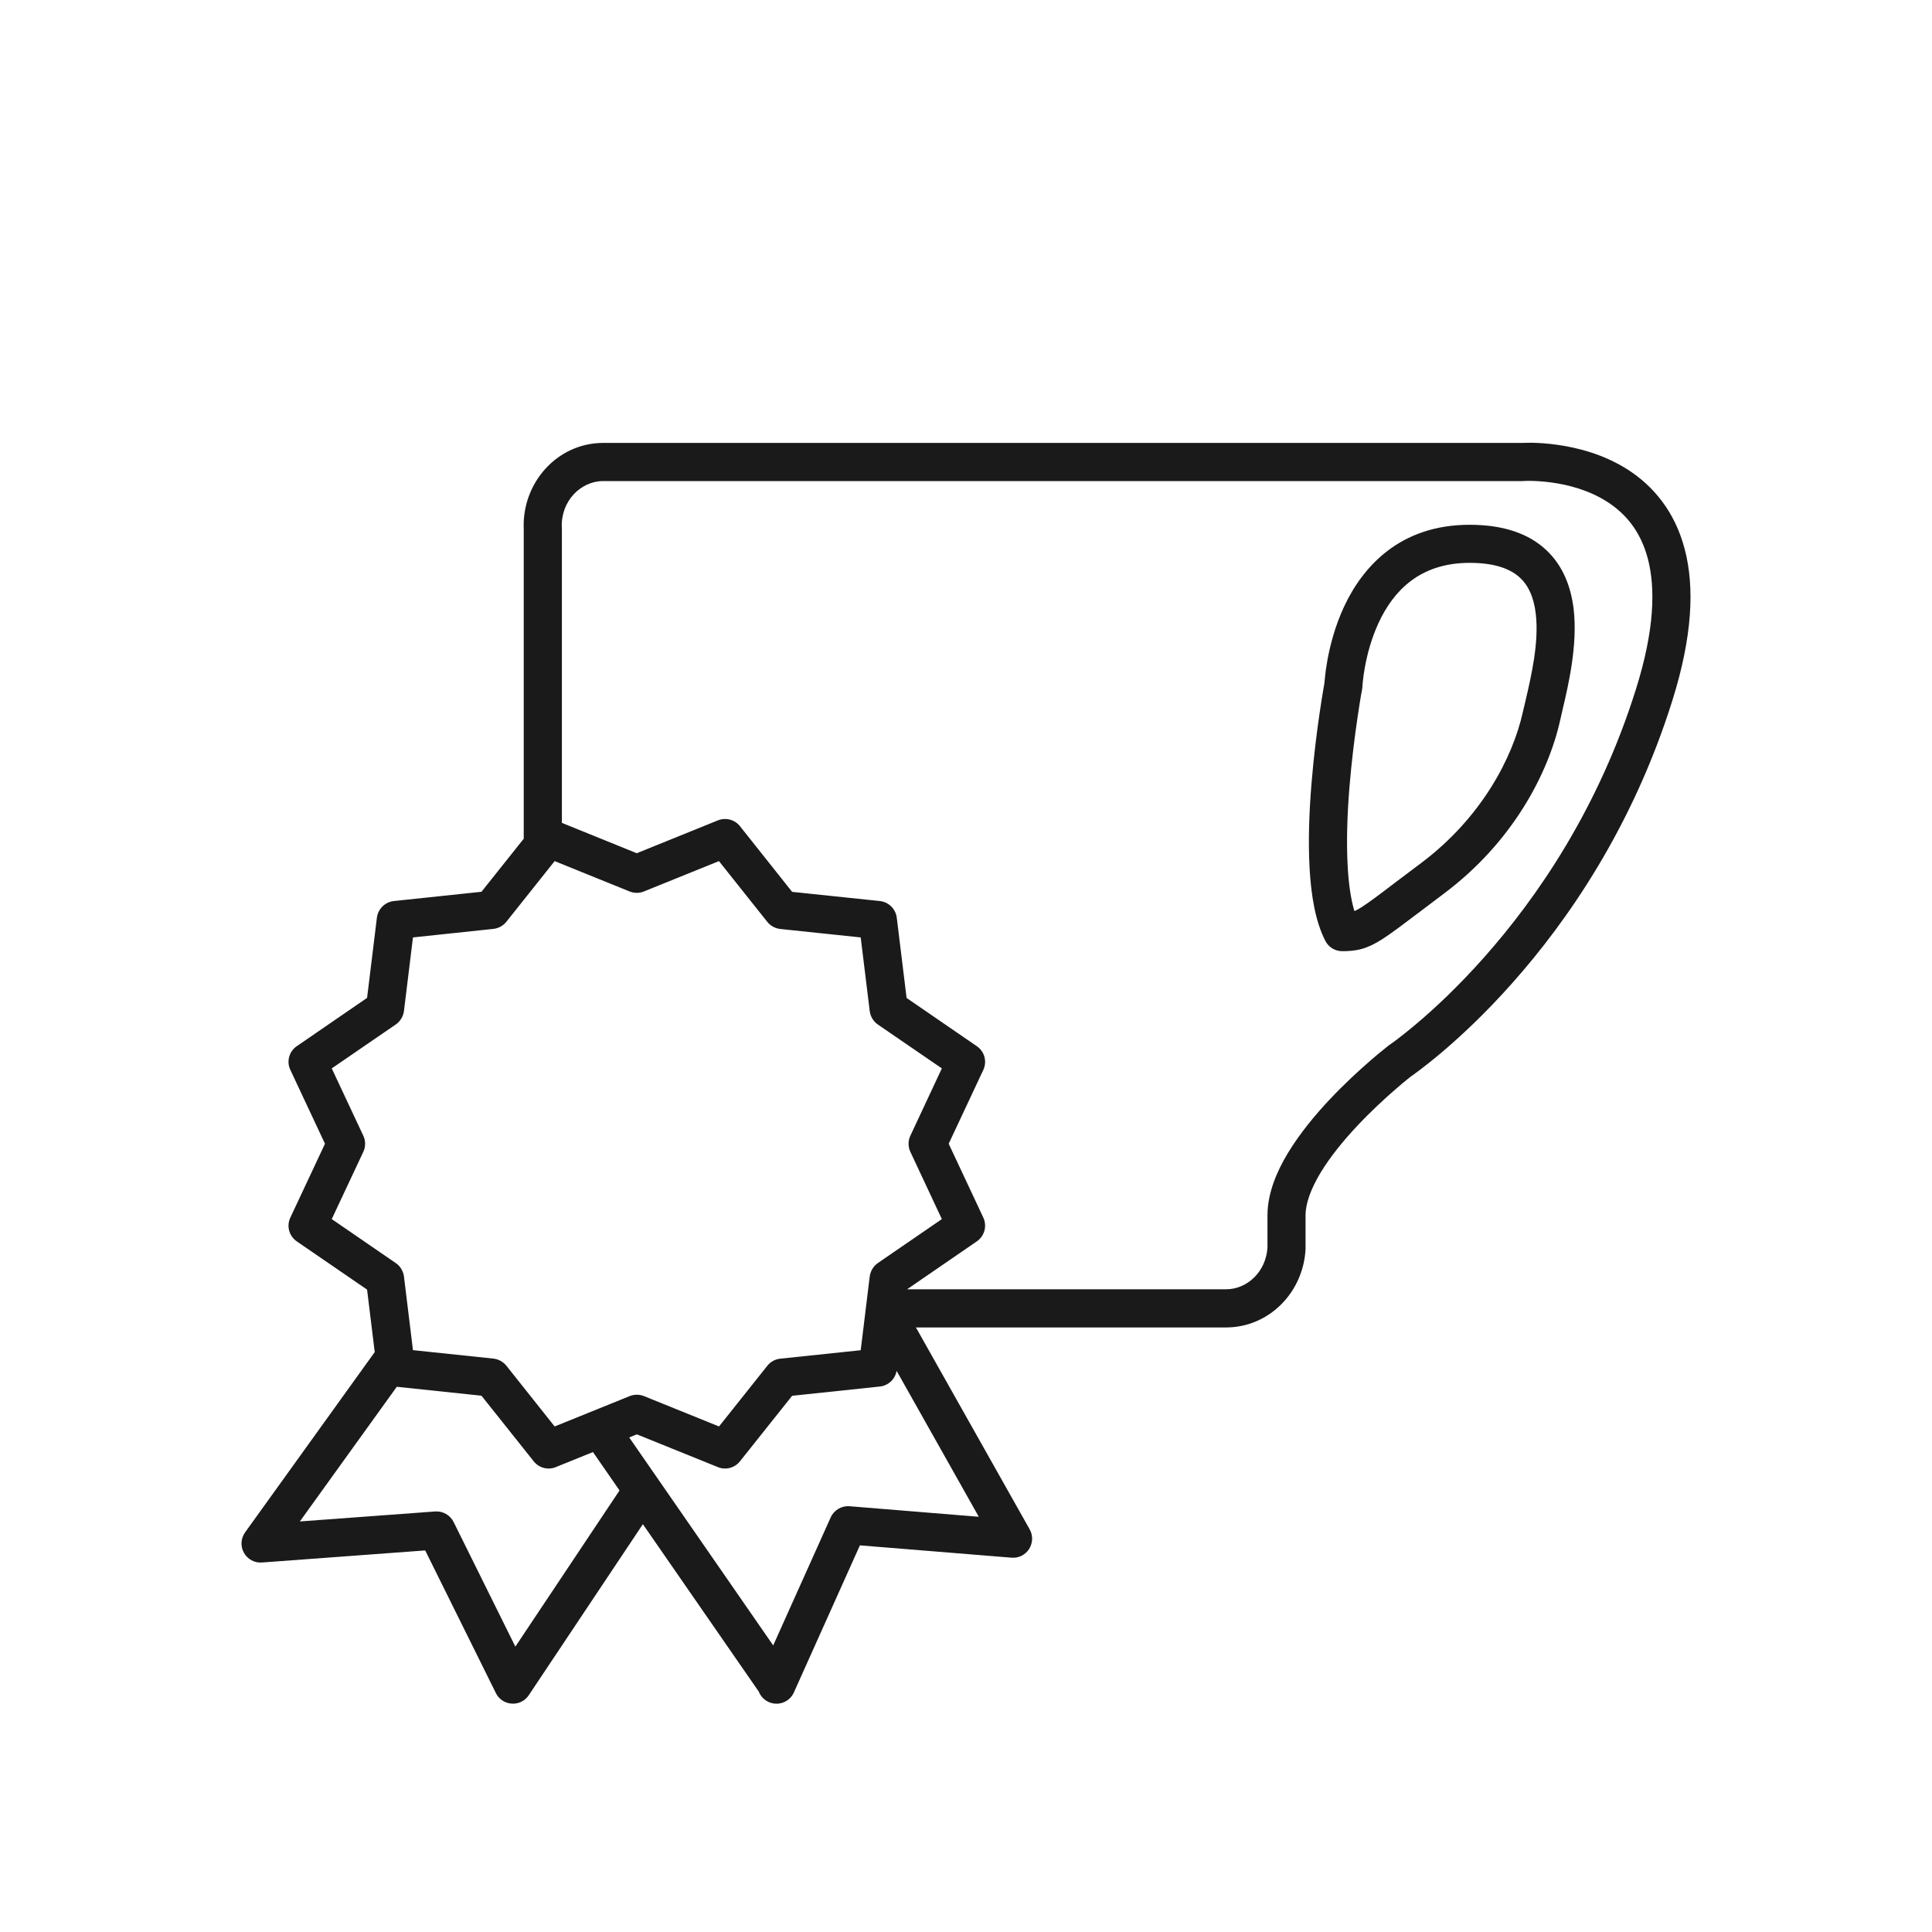 <svg xmlns="http://www.w3.org/2000/svg" fill="none" viewBox="0 0 24 24" height="24" width="24">
<path fill="#1A1A1A" d="M20.775 8.701C21.024 7.908 21.052 7.297 20.929 6.825C20.805 6.347 20.531 6.034 20.223 5.835C19.919 5.64 19.588 5.559 19.341 5.525C19.216 5.507 19.109 5.502 19.032 5.5C18.994 5.5 18.963 5.5 18.941 5.501C18.93 5.501 18.921 5.501 18.914 5.502L18.912 5.502H7.494H7.494L7.493 5.502C6.919 5.503 6.482 6.001 6.506 6.571V10.419L5.981 11.078L4.893 11.193C4.783 11.205 4.696 11.29 4.682 11.4L4.56 12.396L3.687 12.996C3.591 13.061 3.557 13.187 3.607 13.291L4.037 14.208L3.607 15.125C3.557 15.23 3.591 15.355 3.687 15.421L4.56 16.02L4.655 16.796L3.045 19.035C2.991 19.11 2.985 19.209 3.03 19.289C3.075 19.37 3.163 19.417 3.254 19.41L5.282 19.26L6.16 21.032C6.197 21.108 6.273 21.158 6.357 21.163C6.441 21.169 6.522 21.129 6.569 21.058L7.986 18.934L9.426 21.014C9.448 21.07 9.491 21.117 9.549 21.143C9.669 21.197 9.809 21.143 9.862 21.024L10.682 19.197L12.565 19.35C12.653 19.358 12.737 19.316 12.784 19.242C12.831 19.168 12.834 19.074 12.791 18.998L11.378 16.49H15.23C15.767 16.49 16.192 16.051 16.218 15.515C16.218 15.511 16.218 15.507 16.218 15.504V15.098C16.218 14.952 16.282 14.771 16.405 14.567C16.526 14.367 16.69 14.167 16.861 13.985C17.03 13.805 17.201 13.648 17.329 13.537C17.393 13.481 17.446 13.437 17.483 13.407C17.502 13.392 17.516 13.381 17.526 13.373L17.535 13.366L17.536 13.366C17.541 13.362 17.548 13.357 17.557 13.351C17.575 13.338 17.6 13.319 17.633 13.295C17.698 13.246 17.791 13.173 17.905 13.077C18.133 12.884 18.446 12.596 18.788 12.21C19.474 11.438 20.282 10.273 20.775 8.701L20.775 8.701ZM4.929 17.227L3.725 18.9L5.406 18.776C5.502 18.769 5.592 18.821 5.635 18.907L6.402 20.455L7.696 18.515L7.366 18.038L6.904 18.225C6.807 18.265 6.695 18.235 6.63 18.153L5.981 17.338L4.929 17.227ZM7.816 17.856L9.605 20.44L10.319 18.85C10.36 18.759 10.454 18.703 10.554 18.711L12.159 18.842L11.138 17.029C11.12 17.133 11.035 17.213 10.929 17.224L9.84 17.339L9.192 18.153C9.127 18.235 9.015 18.265 8.918 18.225L7.911 17.818L7.816 17.856ZM11.268 16.016H15.23C15.493 16.016 15.727 15.798 15.745 15.497V15.098C15.745 14.827 15.857 14.558 15.999 14.323C16.144 14.084 16.332 13.856 16.515 13.661C16.699 13.465 16.882 13.298 17.019 13.179C17.087 13.12 17.144 13.072 17.185 13.04C17.205 13.023 17.221 13.01 17.232 13.002L17.245 12.991L17.249 12.989L17.25 12.988L17.25 12.988L17.25 12.987C17.25 12.987 17.25 12.987 17.395 13.175L17.25 12.987C17.254 12.984 17.258 12.982 17.262 12.979L17.262 12.979L17.263 12.978L17.266 12.976L17.27 12.973L17.282 12.965C17.297 12.954 17.319 12.938 17.349 12.916C17.407 12.872 17.493 12.805 17.599 12.715C17.813 12.535 18.108 12.262 18.434 11.895C19.086 11.161 19.855 10.054 20.323 8.559C20.556 7.818 20.564 7.302 20.471 6.944C20.38 6.593 20.186 6.375 19.966 6.234C19.741 6.089 19.485 6.023 19.276 5.994C19.173 5.98 19.085 5.975 19.024 5.974C18.993 5.973 18.97 5.974 18.954 5.974C18.946 5.974 18.941 5.975 18.937 5.975L18.934 5.975L18.934 5.975C18.929 5.975 18.924 5.976 18.918 5.976H7.494C7.21 5.976 6.964 6.229 6.979 6.555C6.979 6.559 6.98 6.562 6.98 6.566V10.222L7.91 10.599L8.918 10.191C9.015 10.152 9.127 10.181 9.192 10.263L9.84 11.079L10.929 11.193C11.039 11.205 11.126 11.29 11.14 11.4L11.262 12.397L12.134 12.996C12.23 13.061 12.264 13.186 12.215 13.291L11.785 14.208L12.215 15.125C12.264 15.23 12.23 15.355 12.134 15.421L11.268 16.016ZM16.925 8.525L16.925 8.525C16.924 8.537 16.923 8.548 16.921 8.559L16.921 8.559L16.921 8.559L16.921 8.56L16.92 8.564L16.917 8.583C16.914 8.599 16.91 8.623 16.904 8.654C16.894 8.716 16.879 8.807 16.863 8.918C16.83 9.14 16.791 9.444 16.764 9.771C16.737 10.099 16.724 10.445 16.741 10.755C16.753 10.981 16.781 11.172 16.825 11.318C16.847 11.309 16.875 11.294 16.913 11.27C17.007 11.21 17.132 11.116 17.339 10.958L17.339 10.958L17.339 10.958C17.428 10.891 17.532 10.812 17.655 10.72C18.408 10.155 18.793 9.406 18.917 8.847C18.927 8.803 18.938 8.757 18.95 8.707C19.024 8.39 19.119 7.98 19.078 7.626C19.055 7.43 18.993 7.28 18.883 7.178C18.776 7.077 18.59 6.992 18.256 6.992C17.63 6.992 17.306 7.349 17.126 7.736C17.035 7.932 16.984 8.131 16.956 8.283C16.942 8.359 16.934 8.421 16.93 8.464C16.927 8.485 16.926 8.502 16.925 8.512L16.925 8.524L16.925 8.525ZM16.453 8.479L16.452 8.488L16.45 8.5C16.447 8.517 16.443 8.543 16.437 8.575C16.426 8.641 16.411 8.734 16.394 8.849C16.36 9.078 16.32 9.392 16.292 9.732C16.264 10.071 16.249 10.441 16.268 10.781C16.286 11.112 16.338 11.444 16.464 11.688C16.504 11.767 16.585 11.816 16.674 11.816C16.753 11.816 16.833 11.811 16.919 11.787C17.004 11.763 17.082 11.723 17.166 11.67C17.278 11.599 17.427 11.486 17.648 11.319L17.648 11.319C17.733 11.254 17.83 11.181 17.939 11.099C18.789 10.462 19.232 9.611 19.38 8.951C19.388 8.915 19.397 8.874 19.408 8.828C19.481 8.52 19.6 8.016 19.549 7.571C19.518 7.308 19.426 7.036 19.206 6.831C18.986 6.625 18.669 6.519 18.256 6.519C17.388 6.519 16.927 7.042 16.697 7.535C16.583 7.779 16.523 8.02 16.49 8.198C16.474 8.287 16.464 8.362 16.459 8.416C16.456 8.442 16.454 8.464 16.453 8.479ZM7.999 11.074L8.931 10.697L9.531 11.451C9.571 11.501 9.629 11.533 9.692 11.54L10.692 11.645L10.804 12.56C10.813 12.628 10.849 12.688 10.905 12.727L11.7 13.272L11.309 14.108C11.279 14.171 11.279 14.245 11.309 14.309L11.7 15.144L10.905 15.69C10.849 15.729 10.813 15.79 10.804 15.857L10.692 16.773L9.692 16.878C9.629 16.885 9.571 16.916 9.532 16.966L8.932 17.72L8 17.343C7.943 17.32 7.879 17.32 7.822 17.343L6.89 17.72L6.29 16.965C6.25 16.916 6.192 16.884 6.129 16.877L5.13 16.772L5.018 15.856C5.009 15.789 4.972 15.728 4.916 15.69L4.121 15.144L4.513 14.309C4.543 14.245 4.543 14.171 4.513 14.108L4.121 13.272L4.917 12.726C4.972 12.688 5.009 12.627 5.018 12.56L5.13 11.645L6.129 11.539C6.192 11.532 6.25 11.501 6.29 11.451L6.89 10.697L7.821 11.074C7.878 11.097 7.942 11.097 7.999 11.074Z" clip-rule="evenodd" fill-rule="evenodd"></path>
</svg>
